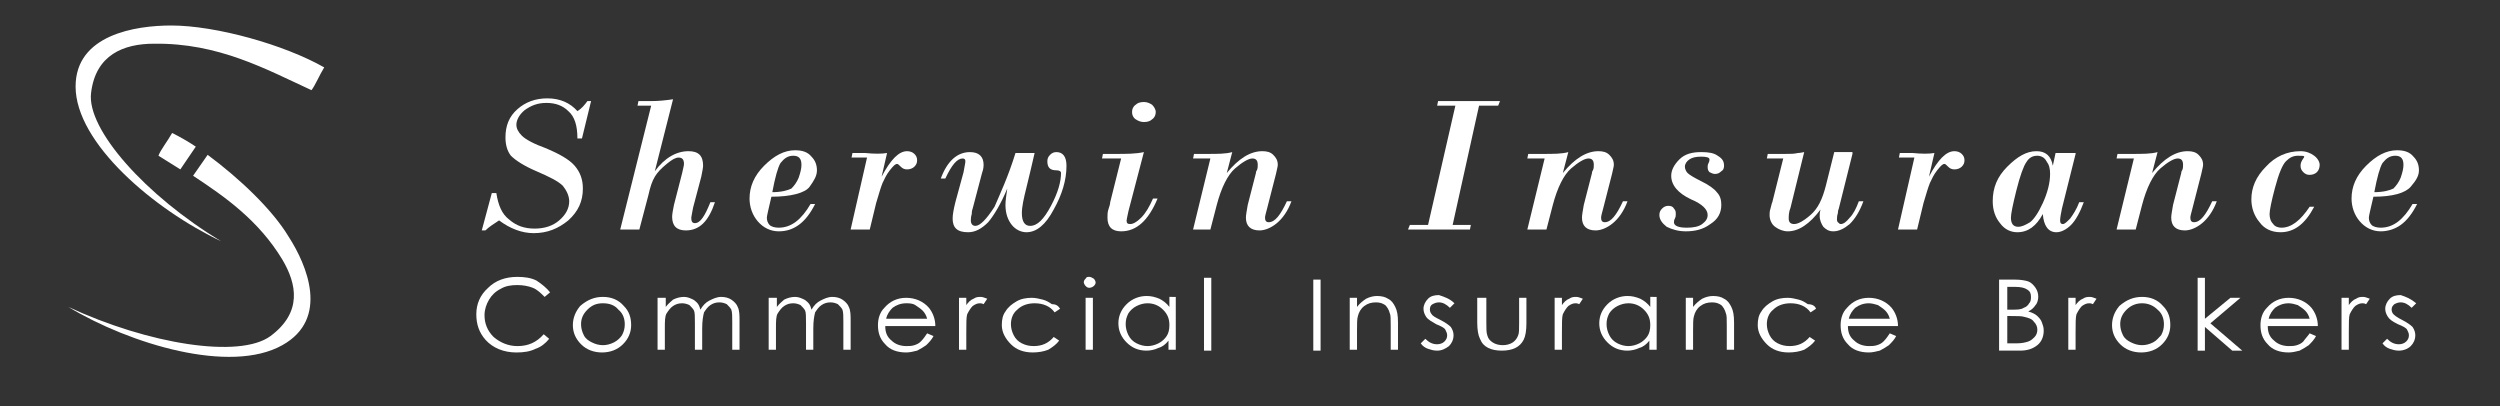 <?xml version="1.0" encoding="utf-8"?>
<!-- Generator: Adobe Illustrator 22.1.0, SVG Export Plug-In . SVG Version: 6.00 Build 0)  -->
<svg version="1.1" id="Layer_1" xmlns="http://www.w3.org/2000/svg" xmlns:xlink="http://www.w3.org/1999/xlink" x="0px" y="0px"
	 viewBox="0 0 274.5 44.6" style="enable-background:new 0 0 274.5 44.6;" xml:space="preserve">
<rect x="0" y="0" width="274.5" height="44.6" fill="#333333" stroke="none"/>
<style type="text/css">
	.st0{fill:#FFFFFF;}
	.st1{fill:#21315E;}
</style>
<path class="st0" d="M18.8,2.8c4.9,0,12.4,2.1,16.8,4.6c-0.5,0.8-1,2-1.4,2.5c-5-2.3-10.2-5.2-17.3-5.1c-3.3,0-6.4,1.2-6.9,5.4
	c-0.5,4,6,11.3,14.3,16.3C16.9,23,8.3,15.7,8.3,9.5C8.3,3.8,14.9,2.8,18.8,2.8"/>
<path class="st0" d="M31.7,26c2,3.1,4.5,9-0.7,11.9c-5.7,3.2-16.7-0.1-23.5-4.2c8.8,4.1,18.8,5.7,22.2,3.2c3.5-2.6,2.9-5.7,1.3-8.4
	c-2.6-4.3-6.3-6.9-9.8-9.2l1.6-2.3C26.3,19.6,29.9,23,31.7,26 M19.8,18.6c-0.8-0.5-1.6-1-2.4-1.5c0.2-0.6,1-1.6,1.5-2.5
	c0.8,0.4,1.7,0.9,2.6,1.5L19.8,18.6z"/>
<path class="st0" d="M60.4,32.1l-0.6,0.5c-0.4-0.4-0.8-0.8-1.3-1c-0.5-0.2-1.1-0.3-1.7-0.3c-0.7,0-1.3,0.1-1.8,0.4
	c-0.6,0.3-1,0.7-1.3,1.2c-0.3,0.5-0.5,1.1-0.5,1.7c0,0.9,0.3,1.7,1,2.4c0.7,0.6,1.6,1,2.6,1c1.2,0,2.1-0.4,2.9-1.3l0.6,0.5
	c-0.4,0.5-0.9,0.9-1.5,1.1c-0.6,0.3-1.3,0.4-2.1,0.4c-1.4,0-2.6-0.5-3.4-1.4c-0.7-0.8-1-1.7-1-2.8c0-1.1,0.4-2.1,1.3-2.9
	c0.8-0.8,1.9-1.2,3.2-1.2c0.8,0,1.5,0.1,2.1,0.4C59.5,31.2,60,31.6,60.4,32.1"/>
<path class="st0" d="M66.2,33.3c-0.7,0-1.2,0.2-1.7,0.7c-0.5,0.5-0.7,1-0.7,1.6c0,0.4,0.1,0.8,0.3,1.2c0.2,0.4,0.5,0.6,0.9,0.8
	c0.4,0.2,0.8,0.3,1.2,0.3c0.4,0,0.8-0.1,1.2-0.3c0.4-0.2,0.7-0.5,0.9-0.8c0.2-0.4,0.3-0.7,0.3-1.2c0-0.6-0.2-1.2-0.7-1.6
	C67.5,33.5,66.9,33.3,66.2,33.3 M66.2,32.6c0.9,0,1.7,0.3,2.3,1c0.6,0.6,0.8,1.3,0.8,2.1c0,0.8-0.3,1.5-0.9,2.1s-1.4,0.9-2.3,0.9
	c-0.9,0-1.7-0.3-2.3-0.9c-0.6-0.6-0.9-1.3-0.9-2.1c0-0.8,0.3-1.5,0.8-2.1C64.5,32.9,65.3,32.6,66.2,32.6"/>
<path class="st0" d="M72.3,32.7h0.8v1c0.3-0.4,0.6-0.6,0.8-0.8c0.4-0.2,0.8-0.3,1.2-0.3c0.3,0,0.6,0.1,0.8,0.2
	c0.3,0.1,0.5,0.3,0.6,0.4c0.2,0.2,0.3,0.4,0.4,0.8c0.3-0.5,0.6-0.8,1-1c0.4-0.2,0.8-0.4,1.3-0.4c0.4,0,0.8,0.1,1.1,0.3
	c0.3,0.2,0.6,0.5,0.7,0.8c0.2,0.4,0.2,0.9,0.2,1.6v3.1h-0.8v-3.1c0-0.6,0-1-0.1-1.3c-0.1-0.2-0.3-0.4-0.5-0.6
	c-0.2-0.1-0.5-0.2-0.8-0.2c-0.4,0-0.7,0.1-1,0.3c-0.3,0.2-0.5,0.5-0.7,0.8c-0.1,0.4-0.2,0.9-0.2,1.8v2.3h-0.8v-2.9
	c0-0.7,0-1.2-0.1-1.4c-0.1-0.2-0.3-0.4-0.5-0.6c-0.2-0.1-0.5-0.2-0.8-0.2c-0.4,0-0.7,0.1-1,0.3c-0.3,0.2-0.5,0.5-0.7,0.8
	c-0.2,0.3-0.2,0.9-0.2,1.6v2.4h-0.8V32.7z"/>
<path class="st0" d="M84.5,32.7h0.8v1c0.3-0.4,0.6-0.6,0.8-0.8c0.4-0.2,0.8-0.3,1.2-0.3c0.3,0,0.6,0.1,0.8,0.2
	c0.3,0.1,0.5,0.3,0.6,0.4c0.2,0.2,0.3,0.4,0.4,0.8c0.3-0.5,0.6-0.8,1-1c0.4-0.2,0.8-0.4,1.3-0.4c0.4,0,0.8,0.1,1.1,0.3
	c0.3,0.2,0.6,0.5,0.7,0.8c0.2,0.4,0.2,0.9,0.2,1.6v3.1h-0.8v-3.1c0-0.6,0-1-0.1-1.3c-0.1-0.2-0.3-0.4-0.5-0.6
	c-0.2-0.1-0.5-0.2-0.8-0.2c-0.4,0-0.7,0.1-1,0.3c-0.3,0.2-0.5,0.5-0.7,0.8c-0.1,0.4-0.2,0.9-0.2,1.8v2.3h-0.8v-2.9
	c0-0.7,0-1.2-0.1-1.4c-0.1-0.2-0.3-0.4-0.5-0.6c-0.2-0.1-0.5-0.2-0.8-0.2c-0.4,0-0.7,0.1-1,0.3c-0.3,0.2-0.5,0.5-0.7,0.8
	c-0.2,0.3-0.2,0.9-0.2,1.6v2.4h-0.8V32.7z"/>
<path class="st0" d="M101.8,35c-0.1-0.4-0.3-0.7-0.5-0.9c-0.2-0.2-0.5-0.4-0.8-0.6s-0.7-0.2-1-0.2c-0.6,0-1.1,0.2-1.5,0.5
	c-0.3,0.3-0.6,0.7-0.7,1.2H101.8z M101.8,36.6l0.7,0.3c-0.2,0.4-0.5,0.7-0.8,1c-0.3,0.2-0.6,0.4-1,0.6c-0.4,0.1-0.8,0.2-1.2,0.2
	c-1,0-1.8-0.3-2.3-0.9c-0.6-0.6-0.8-1.3-0.8-2.1c0-0.7,0.2-1.4,0.7-1.9c0.6-0.7,1.4-1.1,2.4-1.1c1,0,1.9,0.4,2.5,1.1
	c0.4,0.5,0.7,1.2,0.7,2h-5.5c0,0.7,0.2,1.2,0.7,1.6c0.4,0.4,1,0.6,1.6,0.6c0.3,0,0.6,0,0.9-0.1c0.3-0.1,0.5-0.2,0.7-0.4
	C101.4,37.2,101.6,36.9,101.8,36.6"/>
<path class="st0" d="M105.3,32.7h0.8v0.8c0.2-0.3,0.5-0.6,0.8-0.7c0.3-0.2,0.5-0.2,0.8-0.2c0.2,0,0.4,0.1,0.7,0.2l-0.4,0.6
	c-0.2-0.1-0.3-0.1-0.4-0.1c-0.3,0-0.5,0.1-0.8,0.3c-0.2,0.2-0.4,0.5-0.6,0.9c-0.1,0.3-0.1,1-0.1,2v1.9h-0.8V32.7z"/>
<path class="st0" d="M116.4,33.9l-0.6,0.4c-0.5-0.7-1.3-1-2.2-1c-0.7,0-1.4,0.2-1.9,0.7c-0.5,0.4-0.7,1-0.7,1.6
	c0,0.4,0.1,0.8,0.3,1.2c0.2,0.4,0.5,0.7,0.9,0.9c0.4,0.2,0.8,0.3,1.3,0.3c0.9,0,1.6-0.3,2.2-1l0.6,0.4c-0.3,0.4-0.7,0.7-1.2,1
	c-0.5,0.2-1.1,0.3-1.7,0.3c-1,0-1.8-0.3-2.4-0.9c-0.6-0.6-1-1.3-1-2.1c0-0.6,0.1-1.1,0.4-1.5c0.3-0.5,0.7-0.8,1.2-1.1
	c0.5-0.3,1.1-0.4,1.7-0.4c0.4,0,0.8,0.1,1.2,0.2c0.4,0.1,0.7,0.3,1,0.5C116,33.4,116.2,33.6,116.4,33.9"/>
<path class="st0" d="M119.2,32.7h0.8v5.7h-0.8V32.7z M119.6,30.4c0.2,0,0.3,0.1,0.5,0.2c0.1,0.1,0.2,0.3,0.2,0.4
	c0,0.2-0.1,0.3-0.2,0.4c-0.1,0.1-0.3,0.2-0.5,0.2c-0.2,0-0.3-0.1-0.4-0.2c-0.1-0.1-0.2-0.3-0.2-0.4c0-0.2,0.1-0.3,0.2-0.4
	C119.3,30.4,119.4,30.4,119.6,30.4"/>
<path class="st0" d="M126,33.3c-0.4,0-0.8,0.1-1.2,0.3c-0.4,0.2-0.7,0.5-0.9,0.8c-0.2,0.4-0.3,0.7-0.3,1.2c0,0.4,0.1,0.8,0.3,1.2
	c0.2,0.4,0.5,0.7,0.9,0.9c0.4,0.2,0.8,0.3,1.2,0.3c0.4,0,0.8-0.1,1.2-0.3c0.4-0.2,0.7-0.5,0.9-0.8c0.2-0.3,0.3-0.7,0.3-1.2
	c0-0.7-0.2-1.2-0.7-1.7C127.2,33.5,126.6,33.3,126,33.3 M129.1,32.7v5.7h-0.8v-1c-0.3,0.4-0.7,0.7-1.1,0.8c-0.4,0.2-0.9,0.3-1.3,0.3
	c-0.9,0-1.6-0.3-2.2-0.9c-0.6-0.6-0.9-1.3-0.9-2.1c0-0.8,0.3-1.5,0.9-2.1c0.6-0.6,1.4-0.9,2.2-0.9c0.5,0,0.9,0.1,1.4,0.3
	c0.4,0.2,0.8,0.5,1.1,0.9v-1.1H129.1z"/>
<rect x="132.2" y="30.5" class="st0" width="0.8" height="8"/>
<rect x="144.2" y="30.7" class="st0" width="0.8" height="7.8"/>
<path class="st0" d="M148.2,32.7h0.8v1c0.3-0.4,0.7-0.7,1-0.9c0.4-0.2,0.8-0.3,1.2-0.3c0.5,0,0.9,0.1,1.2,0.3
	c0.4,0.2,0.6,0.5,0.8,0.9c0.2,0.4,0.3,0.9,0.3,1.7v3h-0.8v-2.7c0-0.7,0-1.1-0.1-1.3c-0.1-0.4-0.3-0.7-0.5-0.9
	c-0.3-0.2-0.6-0.3-1-0.3c-0.5,0-0.9,0.1-1.3,0.4c-0.4,0.3-0.6,0.7-0.7,1.1c-0.1,0.3-0.1,0.8-0.1,1.6v2.1h-0.8V32.7z"/>
<path class="st0" d="M159.7,33.3l-0.5,0.5c-0.4-0.4-0.8-0.6-1.2-0.6c-0.3,0-0.5,0.1-0.7,0.2s-0.3,0.3-0.3,0.6c0,0.2,0.1,0.4,0.2,0.5
	c0.1,0.2,0.5,0.4,0.9,0.6c0.6,0.3,1,0.6,1.2,0.8c0.2,0.3,0.3,0.6,0.3,0.9c0,0.5-0.2,0.9-0.5,1.2c-0.4,0.3-0.8,0.5-1.3,0.5
	c-0.4,0-0.7-0.1-1-0.2c-0.3-0.1-0.6-0.3-0.8-0.6l0.5-0.5c0.4,0.4,0.8,0.6,1.3,0.6c0.3,0,0.6-0.1,0.8-0.3c0.2-0.2,0.3-0.4,0.3-0.7
	c0-0.2-0.1-0.4-0.2-0.6c-0.1-0.2-0.5-0.4-1-0.6c-0.5-0.3-0.9-0.5-1.1-0.8c-0.2-0.3-0.3-0.6-0.3-0.9c0-0.4,0.2-0.8,0.5-1.1
	c0.3-0.3,0.7-0.4,1.2-0.4C158.6,32.6,159.2,32.8,159.7,33.3"/>
<path class="st0" d="M162.4,32.7h0.8v2.7c0,0.7,0,1.1,0.1,1.4c0.1,0.4,0.3,0.6,0.6,0.8c0.3,0.2,0.7,0.3,1.1,0.3
	c0.4,0,0.8-0.1,1.1-0.3c0.3-0.2,0.5-0.5,0.6-0.8c0.1-0.2,0.1-0.7,0.1-1.4v-2.7h0.8v2.8c0,0.8-0.1,1.4-0.3,1.8
	c-0.2,0.4-0.5,0.7-0.9,0.9c-0.4,0.2-0.9,0.3-1.5,0.3c-0.6,0-1.1-0.1-1.5-0.3c-0.4-0.2-0.7-0.5-0.9-1c-0.2-0.4-0.3-1-0.3-1.8V32.7z"
	/>
<path class="st0" d="M170.7,32.7h0.8v0.8c0.2-0.3,0.5-0.6,0.8-0.7c0.3-0.2,0.5-0.2,0.8-0.2c0.2,0,0.4,0.1,0.7,0.2l-0.4,0.6
	c-0.2-0.1-0.3-0.1-0.4-0.1c-0.3,0-0.5,0.1-0.8,0.3c-0.2,0.2-0.4,0.5-0.6,0.9c-0.1,0.3-0.1,1-0.1,2v1.9h-0.8V32.7z"/>
<path class="st0" d="M178.8,33.3c-0.4,0-0.8,0.1-1.2,0.3c-0.4,0.2-0.7,0.5-0.9,0.8c-0.2,0.4-0.3,0.7-0.3,1.2c0,0.4,0.1,0.8,0.3,1.2
	c0.2,0.4,0.5,0.7,0.9,0.9c0.4,0.2,0.8,0.3,1.2,0.3c0.4,0,0.8-0.1,1.2-0.3c0.4-0.2,0.7-0.5,0.9-0.8c0.2-0.3,0.3-0.7,0.3-1.2
	c0-0.7-0.2-1.2-0.7-1.7C180,33.5,179.4,33.3,178.8,33.3 M181.9,32.7v5.7h-0.8v-1c-0.3,0.4-0.7,0.7-1.1,0.8c-0.4,0.2-0.9,0.3-1.3,0.3
	c-0.9,0-1.6-0.3-2.2-0.9c-0.6-0.6-0.9-1.3-0.9-2.1c0-0.8,0.3-1.5,0.9-2.1c0.6-0.6,1.4-0.9,2.2-0.9c0.5,0,0.9,0.1,1.4,0.3
	c0.4,0.2,0.8,0.5,1.1,0.9v-1.1H181.9z"/>
<path class="st0" d="M185.1,32.7h0.8v1c0.3-0.4,0.7-0.7,1-0.9c0.4-0.2,0.8-0.3,1.2-0.3c0.5,0,0.9,0.1,1.2,0.3
	c0.4,0.2,0.6,0.5,0.8,0.9c0.2,0.4,0.3,0.9,0.3,1.7v3h-0.8v-2.7c0-0.7,0-1.1-0.1-1.3c-0.1-0.4-0.3-0.7-0.5-0.9
	c-0.3-0.2-0.6-0.3-1-0.3c-0.5,0-0.9,0.1-1.3,0.4c-0.4,0.3-0.6,0.7-0.7,1.1c-0.1,0.3-0.1,0.8-0.1,1.6v2.1h-0.8V32.7z"/>
<path class="st0" d="M199.4,33.9l-0.6,0.4c-0.5-0.7-1.3-1-2.2-1c-0.7,0-1.4,0.2-1.9,0.7c-0.5,0.4-0.7,1-0.7,1.6
	c0,0.4,0.1,0.8,0.3,1.2c0.2,0.4,0.5,0.7,0.9,0.9c0.4,0.2,0.8,0.3,1.3,0.3c0.9,0,1.6-0.3,2.2-1l0.6,0.4c-0.3,0.4-0.7,0.7-1.2,1
	c-0.5,0.2-1.1,0.3-1.7,0.3c-1,0-1.8-0.3-2.4-0.9c-0.6-0.6-1-1.3-1-2.1c0-0.6,0.1-1.1,0.4-1.5c0.3-0.5,0.7-0.8,1.2-1.1
	c0.5-0.3,1.1-0.4,1.7-0.4c0.4,0,0.8,0.1,1.2,0.2c0.4,0.1,0.7,0.3,1,0.5C199,33.4,199.3,33.6,199.4,33.9"/>
<path class="st0" d="M207.5,35c-0.1-0.4-0.3-0.7-0.5-0.9c-0.2-0.2-0.5-0.4-0.8-0.6c-0.3-0.1-0.7-0.2-1-0.2c-0.6,0-1.1,0.2-1.5,0.5
	c-0.3,0.3-0.6,0.7-0.7,1.2H207.5z M207.5,36.6l0.7,0.3c-0.2,0.4-0.5,0.7-0.8,1c-0.3,0.2-0.6,0.4-1,0.6c-0.4,0.1-0.8,0.2-1.2,0.2
	c-1,0-1.8-0.3-2.3-0.9c-0.6-0.6-0.8-1.3-0.8-2.1c0-0.7,0.2-1.4,0.7-1.9c0.6-0.7,1.4-1.1,2.4-1.1c1,0,1.9,0.4,2.5,1.1
	c0.4,0.5,0.7,1.2,0.7,2h-5.5c0,0.7,0.2,1.2,0.7,1.6c0.4,0.4,1,0.6,1.6,0.6c0.3,0,0.6,0,0.9-0.1c0.3-0.1,0.5-0.2,0.7-0.4
	C207.1,37.2,207.3,36.9,207.5,36.6"/>
<path class="st0" d="M220.4,34.7v3h1c0.6,0,1-0.1,1.3-0.2c0.3-0.1,0.5-0.3,0.7-0.5c0.2-0.2,0.3-0.5,0.3-0.8c0-0.3-0.1-0.6-0.4-0.9
	c-0.2-0.3-0.6-0.4-1-0.5c-0.3-0.1-0.8-0.1-1.5-0.1H220.4z M220.4,31.5v2.5h0.5c0.6,0,1,0,1.3-0.2c0.3-0.1,0.5-0.3,0.6-0.5
	c0.2-0.2,0.2-0.5,0.2-0.7c0-0.4-0.1-0.6-0.4-0.8c-0.3-0.2-0.7-0.3-1.3-0.3H220.4z M219.6,30.7h1.6c0.7,0,1.2,0.1,1.5,0.2
	c0.3,0.1,0.6,0.4,0.8,0.7c0.2,0.3,0.3,0.6,0.3,1c0,0.3-0.1,0.7-0.3,0.9c-0.2,0.3-0.4,0.5-0.8,0.7c0.4,0.1,0.8,0.3,1,0.5
	c0.2,0.2,0.4,0.4,0.5,0.7c0.1,0.3,0.2,0.5,0.2,0.9c0,0.6-0.2,1.2-0.7,1.6c-0.5,0.4-1.1,0.6-1.9,0.6h-2.3V30.7z"/>
<path class="st0" d="M227.1,32.7h0.8v0.8c0.2-0.3,0.5-0.6,0.8-0.7c0.3-0.2,0.5-0.2,0.8-0.2c0.2,0,0.4,0.1,0.7,0.2l-0.4,0.6
	c-0.2-0.1-0.3-0.1-0.4-0.1c-0.3,0-0.5,0.1-0.8,0.3c-0.2,0.2-0.4,0.5-0.6,0.9c-0.1,0.3-0.1,1-0.1,2v1.9h-0.8V32.7z"/>
<path class="st0" d="M235.2,33.3c-0.6,0-1.2,0.2-1.7,0.7c-0.5,0.5-0.7,1-0.7,1.6c0,0.4,0.1,0.8,0.3,1.2c0.2,0.4,0.5,0.6,0.9,0.8
	c0.4,0.2,0.8,0.3,1.2,0.3c0.4,0,0.8-0.1,1.2-0.3c0.4-0.2,0.6-0.5,0.9-0.8c0.2-0.4,0.3-0.7,0.3-1.2c0-0.6-0.2-1.2-0.7-1.6
	C236.4,33.5,235.8,33.3,235.2,33.3 M235.2,32.6c0.9,0,1.7,0.3,2.3,1c0.6,0.6,0.8,1.3,0.8,2.1c0,0.8-0.3,1.5-0.9,2.1
	c-0.6,0.6-1.4,0.9-2.3,0.9c-0.9,0-1.7-0.3-2.3-0.9c-0.6-0.6-0.9-1.3-0.9-2.1c0-0.8,0.3-1.5,0.8-2.1
	C233.5,32.9,234.3,32.6,235.2,32.6"/>
<polygon class="st0" points="241.3,30.5 241.3,38.5 242.1,38.5 242.1,35.9 245.1,38.5 246.2,38.5 242.7,35.5 246,32.7 244.9,32.7 
	242.1,35 242.1,30.5 "/>
<path class="st0" d="M253.6,35c-0.1-0.4-0.3-0.7-0.5-0.9c-0.2-0.2-0.5-0.4-0.8-0.6c-0.3-0.1-0.7-0.2-1-0.2c-0.6,0-1.1,0.2-1.5,0.5
	c-0.3,0.3-0.6,0.7-0.7,1.2H253.6z M253.6,36.6l0.7,0.3c-0.2,0.4-0.5,0.7-0.8,1c-0.3,0.2-0.6,0.4-1,0.6c-0.4,0.1-0.8,0.2-1.2,0.2
	c-1,0-1.8-0.3-2.3-0.9c-0.6-0.6-0.8-1.3-0.8-2.1c0-0.7,0.2-1.4,0.7-1.9c0.6-0.7,1.4-1.1,2.4-1.1c1,0,1.9,0.4,2.5,1.1
	c0.4,0.5,0.7,1.2,0.7,2H249c0,0.7,0.2,1.2,0.7,1.6c0.4,0.4,1,0.6,1.6,0.6c0.3,0,0.6,0,0.9-0.1c0.3-0.1,0.5-0.2,0.7-0.4
	C253.1,37.2,253.4,36.9,253.6,36.6"/>
<path class="st0" d="M257.1,32.7h0.8v0.8c0.2-0.3,0.5-0.6,0.8-0.7c0.3-0.2,0.5-0.2,0.8-0.2c0.2,0,0.4,0.1,0.7,0.2l-0.4,0.6
	c-0.2-0.1-0.3-0.1-0.4-0.1c-0.3,0-0.5,0.1-0.8,0.3c-0.2,0.2-0.4,0.5-0.6,0.9c-0.1,0.3-0.1,1-0.1,2v1.9h-0.8V32.7z"/>
<path class="st0" d="M265.3,33.3l-0.5,0.5c-0.4-0.4-0.8-0.6-1.2-0.6c-0.3,0-0.5,0.1-0.7,0.2c-0.2,0.2-0.3,0.3-0.3,0.6
	c0,0.2,0.1,0.4,0.2,0.5c0.2,0.2,0.5,0.4,0.9,0.6c0.6,0.3,1,0.6,1.2,0.8c0.2,0.3,0.3,0.6,0.3,0.9c0,0.5-0.2,0.9-0.5,1.2
	c-0.3,0.3-0.8,0.5-1.3,0.5c-0.4,0-0.7-0.1-1-0.2c-0.3-0.1-0.6-0.3-0.8-0.6l0.5-0.5c0.4,0.4,0.8,0.6,1.3,0.6c0.3,0,0.6-0.1,0.8-0.3
	c0.2-0.2,0.3-0.4,0.3-0.7c0-0.2-0.1-0.4-0.2-0.6c-0.1-0.2-0.5-0.4-1-0.6c-0.6-0.3-0.9-0.5-1.1-0.8c-0.2-0.3-0.3-0.6-0.3-0.9
	c0-0.4,0.2-0.8,0.5-1.1c0.3-0.3,0.7-0.4,1.2-0.4C264.2,32.6,264.7,32.8,265.3,33.3"/>
<path class="st0" d="M64.9,11.1l-1,4.1h-0.5c0-1.4-0.3-2.4-1-3c-0.6-0.6-1.4-0.9-2.4-0.9c-1,0-1.7,0.3-2.4,0.8
	c-0.6,0.5-0.9,1.1-0.9,1.6c0,0.4,0.2,0.8,0.6,1.2c0.4,0.4,1.3,0.9,2.7,1.4c1.4,0.6,2.5,1.2,3.1,1.9c0.6,0.7,0.9,1.5,0.9,2.5
	c0,1.4-0.5,2.5-1.6,3.5c-1.1,0.9-2.3,1.4-3.8,1.4c-1.3,0-2.6-0.5-3.8-1.4c-0.6,0.4-1.1,0.7-1.5,1.1h-0.4l1.1-4.1h0.5
	c0.2,1.3,0.6,2.3,1.4,2.9c0.8,0.7,1.7,1,2.8,1c1.1,0,2-0.3,2.7-0.9c0.7-0.6,1.1-1.3,1.1-2.1c0-0.6-0.3-1.2-0.7-1.7
	c-0.5-0.5-1.5-1-2.9-1.6c-1.4-0.6-2.3-1.2-2.8-1.7c-0.4-0.5-0.6-1.2-0.6-2c0-1.3,0.4-2.3,1.3-3.1c0.9-0.8,2-1.2,3.3-1.2
	c1.4,0,2.5,0.5,3.3,1.4c0.5-0.3,0.8-0.7,1.1-1.1H64.9z"/>
<path class="st0" d="M73.9,10.9l-2,7.9l0,0c1.1-1.5,2.4-2.2,3.7-2.2c1.1,0,1.6,0.5,1.6,1.6c0,0.2-0.1,0.7-0.2,1.2l-0.9,3.4
	c-0.1,0.6-0.2,1-0.2,1.1c0,0.4,0.1,0.6,0.4,0.6c0.6,0,1.1-0.8,1.7-2.3h0.5c-0.7,2.1-1.7,3.1-3.2,3.1c-1,0-1.5-0.5-1.5-1.5
	c0-0.3,0.1-0.8,0.2-1.3l0.9-3.5c0.1-0.5,0.2-0.8,0.2-1c0-0.5-0.2-0.7-0.6-0.7c-0.3,0-0.7,0.2-1.3,0.7c-0.6,0.5-1,0.9-1.3,1.4
	c-0.3,0.5-0.5,1.1-0.7,2l-1,3.8h-2.1l3.4-13.6h-1.5l0.1-0.5h1.4C72.4,11.1,73.2,11,73.9,10.9"/>
<path class="st0" d="M84.8,21.1c1,0,1.7-0.2,2.1-0.4c0.3-0.3,0.6-0.7,0.8-1.2c0.2-0.6,0.3-1,0.3-1.4c0-0.7-0.3-1-0.9-1
	c-0.6,0-1,0.3-1.4,0.8C85.4,18.4,85.1,19.5,84.8,21.1 M84.7,21.6c-0.3,1.3-0.5,2.1-0.5,2.3c0,0.3,0.1,0.6,0.3,0.8
	c0.2,0.2,0.6,0.3,1,0.3c1.4,0,2.5-0.9,3.5-2.6h0.5c-0.5,1-1.1,1.8-1.8,2.3c-0.7,0.5-1.4,0.7-2.2,0.7c-0.9,0-1.7-0.4-2.3-1.1
	c-0.6-0.7-0.9-1.6-0.9-2.5c0-1.3,0.5-2.5,1.6-3.6c1.1-1.1,2.2-1.7,3.4-1.7c0.8,0,1.4,0.2,1.8,0.7c0.4,0.4,0.6,0.9,0.6,1.5
	c0,0.6-0.3,1.1-0.8,1.8S86.8,21.6,84.7,21.6"/>
<path class="st0" d="M97.4,16.8l-0.6,2.6l0,0c1-1.9,1.9-2.8,2.8-2.8c0.3,0,0.6,0.1,0.8,0.3s0.3,0.4,0.3,0.7c0,0.3-0.1,0.5-0.3,0.7
	c-0.2,0.2-0.5,0.3-0.8,0.3c-0.3,0-0.5-0.1-0.7-0.3c-0.2-0.2-0.3-0.3-0.4-0.3c-0.2,0-0.4,0.2-0.8,0.7c-0.4,0.5-0.6,1-0.8,1.4
	c-0.2,0.5-0.4,1.2-0.7,2.2l-0.7,2.9h-2.1l1.8-7.9h-1.7l0.1-0.5H95C96,16.9,96.8,16.9,97.4,16.8"/>
<path class="st0" d="M111.5,16.8h2.1c-0.3,1.3-0.6,2.6-0.9,3.8c-0.3,1.2-0.5,2.1-0.5,2.8c0,0.9,0.3,1.4,0.9,1.4
	c0.8,0,1.5-0.7,2.3-2.2c0.8-1.5,1.1-2.7,1.1-3.6c0-0.2-0.2-0.3-0.5-0.3c-0.7,0-1-0.3-1-1c0-0.3,0.1-0.5,0.3-0.7
	c0.2-0.2,0.4-0.3,0.7-0.3c0.7,0,1.1,0.5,1.1,1.5c0,1.6-0.5,3.2-1.4,4.8c-0.9,1.7-1.9,2.5-3,2.5c-0.6,0-1.2-0.3-1.6-0.8
	s-0.7-1.2-0.7-2.2c0-0.5,0.1-1.1,0.2-1.8l0,0c-0.7,1.7-1.5,3-2.1,3.7c-0.7,0.7-1.4,1.1-2.2,1.1c-1.2,0-1.7-0.5-1.7-1.5
	c0-0.4,0.1-1,0.3-1.8l0.9-3.3c0.1-0.6,0.2-1,0.2-1.2c0-0.2-0.1-0.3-0.3-0.3c-0.6,0-1.2,0.7-1.9,2.2h-0.5c0.7-1.9,1.8-2.9,3.2-2.9
	c1,0,1.5,0.5,1.5,1.4c0,0.4-0.1,0.7-0.2,1l-1,3.8c0,0-0.1,0.2-0.1,0.6c-0.1,0.3-0.1,0.6-0.1,0.7c0,0.4,0.2,0.6,0.5,0.6
	c0.5,0,1.2-0.7,2.1-2.1C109.8,21.3,110.7,19.4,111.5,16.8"/>
<path class="st0" d="M125.6,16.7l-1.7,6.5c-0.1,0.5-0.2,0.9-0.2,1c0,0.3,0.1,0.4,0.4,0.4c0.3,0,0.7-0.2,1.2-0.7
	c0.5-0.5,0.9-1.2,1.3-2.1h0.5c-1,2.4-2.3,3.6-4,3.6c-1,0-1.5-0.5-1.5-1.5c0-0.3,0-0.6,0.1-0.9c0.1-0.3,0.2-0.6,0.2-0.8l1.2-4.8h-2.1
	l0.1-0.5h1.3C123.7,16.9,124.7,16.9,125.6,16.7 M124.3,12.3c0-0.3,0.1-0.6,0.4-0.8c0.2-0.2,0.5-0.3,0.9-0.3c0.3,0,0.6,0.1,0.9,0.3
	c0.2,0.2,0.4,0.5,0.4,0.8c0,0.3-0.1,0.6-0.4,0.8c-0.2,0.2-0.5,0.3-0.9,0.3c-0.3,0-0.6-0.1-0.9-0.3C124.4,12.9,124.3,12.6,124.3,12.3
	"/>
<path class="st0" d="M135.3,16.7l-0.6,2.3l0,0c1.3-1.6,2.6-2.4,3.9-2.4c0.5,0,0.9,0.1,1.2,0.4c0.3,0.3,0.5,0.6,0.5,1.1
	c0,0.2-0.1,0.5-0.2,1l-1,3.9c-0.1,0.4-0.2,0.7-0.2,0.9c0,0.3,0.1,0.5,0.4,0.5c0.7,0,1.3-0.8,2-2.3h0.5c-0.4,1.1-1,1.9-1.6,2.4
	c-0.6,0.5-1.3,0.8-1.9,0.8c-1,0-1.5-0.5-1.5-1.4c0-0.3,0.1-0.8,0.2-1.4l0.9-3.5c0,0,0-0.2,0.1-0.3c0.1-0.2,0.1-0.4,0.1-0.6
	c0-0.5-0.2-0.7-0.6-0.7c-0.4,0-1.1,0.4-1.9,1.1c-0.8,0.7-1.5,2.1-2,4l-0.7,2.7H131l1.9-7.8H131l0.1-0.5h1.5
	C133.7,16.9,134.6,16.9,135.3,16.7"/>
<polygon class="st0" points="162.4,11.6 159.5,24.7 161.5,24.7 161.4,25.2 154.6,25.2 154.8,24.7 156.8,24.7 159.8,11.6 157.8,11.6 
	157.9,11.1 164.7,11.1 164.5,11.6 "/>
<path class="st0" d="M172.2,16.7l-0.6,2.3l0,0c1.3-1.6,2.6-2.4,3.9-2.4c0.5,0,0.9,0.1,1.2,0.4c0.3,0.3,0.5,0.6,0.5,1.1
	c0,0.2-0.1,0.5-0.2,1l-1,3.9c-0.1,0.4-0.2,0.7-0.2,0.9c0,0.3,0.1,0.5,0.4,0.5c0.7,0,1.3-0.8,2-2.3h0.5c-0.4,1.1-1,1.9-1.6,2.4
	c-0.6,0.5-1.3,0.8-1.9,0.8c-1,0-1.5-0.5-1.5-1.4c0-0.3,0.1-0.8,0.2-1.4l0.9-3.5c0,0,0-0.2,0.1-0.3c0.1-0.2,0.1-0.4,0.1-0.6
	c0-0.5-0.2-0.7-0.6-0.7c-0.4,0-1.1,0.4-1.9,1.1c-0.8,0.7-1.5,2.1-2,4l-0.7,2.7h-2.1l1.9-7.8h-1.9l0.1-0.5h1.5
	C170.6,16.9,171.5,16.9,172.2,16.7"/>
<path class="st0" d="M185,18.3c0,0.2,0.1,0.5,0.3,0.7c0.2,0.2,0.7,0.5,1.5,0.9c0.8,0.4,1.4,0.8,1.7,1.2c0.4,0.4,0.5,0.9,0.5,1.4
	c0,0.9-0.4,1.6-1.2,2.1c-0.8,0.6-1.7,0.8-2.7,0.8c-0.8,0-1.5-0.2-2.1-0.5c-0.5-0.4-0.8-0.8-0.8-1.3c0-0.3,0.1-0.5,0.3-0.7
	c0.2-0.2,0.4-0.3,0.7-0.3c0.3,0,0.5,0.1,0.6,0.3c0.2,0.2,0.2,0.4,0.2,0.6c0,0.2,0,0.3-0.1,0.5c-0.1,0.2-0.1,0.3-0.1,0.4
	c0,0.4,0.5,0.6,1.4,0.6c0.7,0,1.3-0.1,1.7-0.4c0.4-0.3,0.6-0.6,0.6-1c0-0.6-0.6-1.2-1.8-1.7c-1.5-0.7-2.2-1.6-2.2-2.6
	c0-0.6,0.3-1.2,0.9-1.8c0.6-0.6,1.4-0.8,2.4-0.8c0.8,0,1.4,0.1,1.8,0.4c0.5,0.3,0.7,0.6,0.7,1.1c0,0.3-0.1,0.5-0.3,0.6
	c-0.2,0.2-0.4,0.3-0.7,0.3c-0.2,0-0.4-0.1-0.6-0.2c-0.2-0.2-0.2-0.4-0.2-0.6c0-0.1,0-0.2,0.1-0.4c0.1-0.2,0.1-0.3,0.1-0.4
	c0-0.2-0.3-0.3-0.9-0.3c-0.6,0-1,0.1-1.3,0.3C185.2,17.7,185,18,185,18.3"/>
<path class="st0" d="M203.4,16.9l-1.5,6c0,0-0.1,0.2-0.1,0.5c-0.1,0.3-0.1,0.5-0.1,0.7c0,0.1,0,0.2,0.1,0.3c0.1,0.1,0.2,0.2,0.3,0.2
	c0.3,0,0.6-0.2,1-0.7c0.4-0.4,0.7-1,1-1.8h0.5c-0.4,1.1-0.9,1.9-1.5,2.5c-0.6,0.5-1.2,0.8-1.8,0.8c-0.5,0-0.8-0.2-1.1-0.5
	c-0.2-0.3-0.4-0.7-0.4-1.2c0-0.1,0-0.4,0.1-0.7l0,0c-1.2,1.6-2.4,2.4-3.6,2.4c-0.5,0-1-0.2-1.4-0.5c-0.4-0.3-0.6-0.8-0.6-1.3
	c0-0.2,0-0.4,0.1-0.7c0.1-0.3,0.1-0.5,0.2-0.7l1.2-4.8h-1.8l0.1-0.5h1.9c0.6,0,1,0,1.4-0.1c0.3,0,0.6-0.1,0.7-0.1l-1.5,6.1
	c-0.2,0.5-0.2,0.9-0.2,1.2c0,0.4,0.2,0.6,0.6,0.6c0.4,0,1-0.3,1.8-1c0.8-0.7,1.3-1.7,1.7-3.3l0.9-3.6H203.4z"/>
<path class="st0" d="M212.4,16.8l-0.6,2.6l0,0c1-1.9,1.9-2.8,2.8-2.8c0.3,0,0.6,0.1,0.8,0.3c0.2,0.2,0.3,0.4,0.3,0.7
	c0,0.3-0.1,0.5-0.3,0.7c-0.2,0.2-0.5,0.3-0.8,0.3c-0.3,0-0.5-0.1-0.7-0.3c-0.2-0.2-0.3-0.3-0.4-0.3c-0.2,0-0.4,0.2-0.8,0.7
	c-0.4,0.5-0.6,1-0.8,1.4c-0.2,0.5-0.4,1.2-0.7,2.2l-0.7,2.9h-2.1l1.8-7.9h-1.7l0.1-0.5h1.4C211,16.9,211.8,16.9,212.4,16.8"/>
<path class="st0" d="M225.1,19.1c0-0.6-0.1-1-0.4-1.4c-0.2-0.4-0.6-0.6-1-0.6c-0.5,0-0.9,0.2-1.2,0.7c-0.3,0.4-0.7,1.5-1.1,3.1
	c-0.4,1.6-0.6,2.6-0.6,3c0,0.7,0.3,1,0.8,1c0.4,0,0.8-0.2,1.3-0.5c0.4-0.3,0.9-1,1.4-2.1C224.8,21.2,225.1,20.1,225.1,19.1
	 M227.9,16.9l-1.5,6c-0.1,0.5-0.2,1-0.2,1.3c0,0.3,0.1,0.4,0.3,0.4c0.2,0,0.4-0.2,0.8-0.6c0.3-0.4,0.7-1,1-1.8h0.5
	c-0.4,1.1-0.9,2-1.4,2.5c-0.5,0.5-1.1,0.8-1.6,0.8c-0.9,0-1.4-0.7-1.5-2h0c-0.7,1.3-1.6,2-2.8,2c-0.7,0-1.4-0.3-1.9-1
	c-0.5-0.6-0.8-1.4-0.8-2.4c0-1.5,0.5-2.7,1.6-3.8c1.1-1.1,2.1-1.7,3.2-1.7c1,0,1.6,0.5,1.8,1.6h0l0.3-1.4H227.9z"/>
<path class="st0" d="M236.9,16.7l-0.6,2.3l0,0c1.3-1.6,2.6-2.4,3.9-2.4c0.5,0,0.9,0.1,1.2,0.4c0.3,0.3,0.5,0.6,0.5,1.1
	c0,0.2-0.1,0.5-0.2,1l-1,3.9c-0.1,0.4-0.2,0.7-0.2,0.9c0,0.3,0.1,0.5,0.4,0.5c0.7,0,1.3-0.8,2-2.3h0.5c-0.4,1.1-1,1.9-1.6,2.4
	c-0.6,0.5-1.3,0.8-1.9,0.8c-1,0-1.5-0.5-1.5-1.4c0-0.3,0.1-0.8,0.2-1.4l0.9-3.5c0,0,0-0.2,0.1-0.3c0.1-0.2,0.1-0.4,0.1-0.6
	c0-0.5-0.2-0.7-0.6-0.7c-0.4,0-1.1,0.4-1.9,1.1c-0.8,0.7-1.5,2.1-2,4l-0.7,2.7h-2.1l1.9-7.8h-1.9l0.1-0.5h1.5
	C235.3,16.9,236.2,16.9,236.9,16.7"/>
<path class="st0" d="M253.6,22.7h0.5c-1,1.9-2.2,2.8-3.7,2.8c-1,0-1.8-0.4-2.3-1.1c-0.6-0.7-0.9-1.6-0.9-2.5c0-1.3,0.5-2.5,1.6-3.6
	c1-1.1,2.3-1.7,3.8-1.7c0.6,0,1.1,0.2,1.5,0.5c0.4,0.3,0.6,0.7,0.6,1c0,0.3-0.1,0.6-0.3,0.8c-0.2,0.2-0.5,0.3-0.8,0.3
	c-0.3,0-0.5-0.1-0.7-0.3c-0.2-0.2-0.3-0.4-0.3-0.7c0-0.3,0.1-0.5,0.3-0.8c0.1-0.1,0.1-0.2,0.1-0.2c0-0.1-0.2-0.1-0.7-0.1
	c-0.5,0-0.9,0.2-1.3,0.6c-0.4,0.4-0.8,1.4-1.2,2.9c-0.4,1.5-0.6,2.5-0.6,2.9c0,0.4,0.1,0.8,0.4,1.1c0.2,0.3,0.6,0.4,0.9,0.4
	C251.6,25,252.6,24.2,253.6,22.7"/>
<path class="st0" d="M260.7,21.1c1,0,1.7-0.2,2.1-0.4c0.3-0.3,0.6-0.7,0.8-1.2c0.2-0.6,0.3-1,0.3-1.4c0-0.7-0.3-1-0.9-1
	c-0.6,0-1,0.3-1.4,0.8C261.3,18.4,261,19.5,260.7,21.1 M260.6,21.6c-0.3,1.3-0.5,2.1-0.5,2.3c0,0.3,0.1,0.6,0.3,0.8
	c0.2,0.2,0.6,0.3,1,0.3c1.4,0,2.5-0.9,3.5-2.6h0.5c-0.5,1-1.1,1.8-1.8,2.3c-0.7,0.5-1.5,0.7-2.2,0.7c-0.9,0-1.7-0.4-2.3-1.1
	c-0.6-0.7-0.9-1.6-0.9-2.5c0-1.3,0.5-2.5,1.6-3.6c1.1-1.1,2.2-1.7,3.4-1.7c0.8,0,1.4,0.2,1.8,0.7c0.4,0.4,0.6,0.9,0.6,1.5
	c0,0.6-0.3,1.1-0.9,1.8C264.1,21.2,262.7,21.6,260.6,21.6"/>
</svg>
